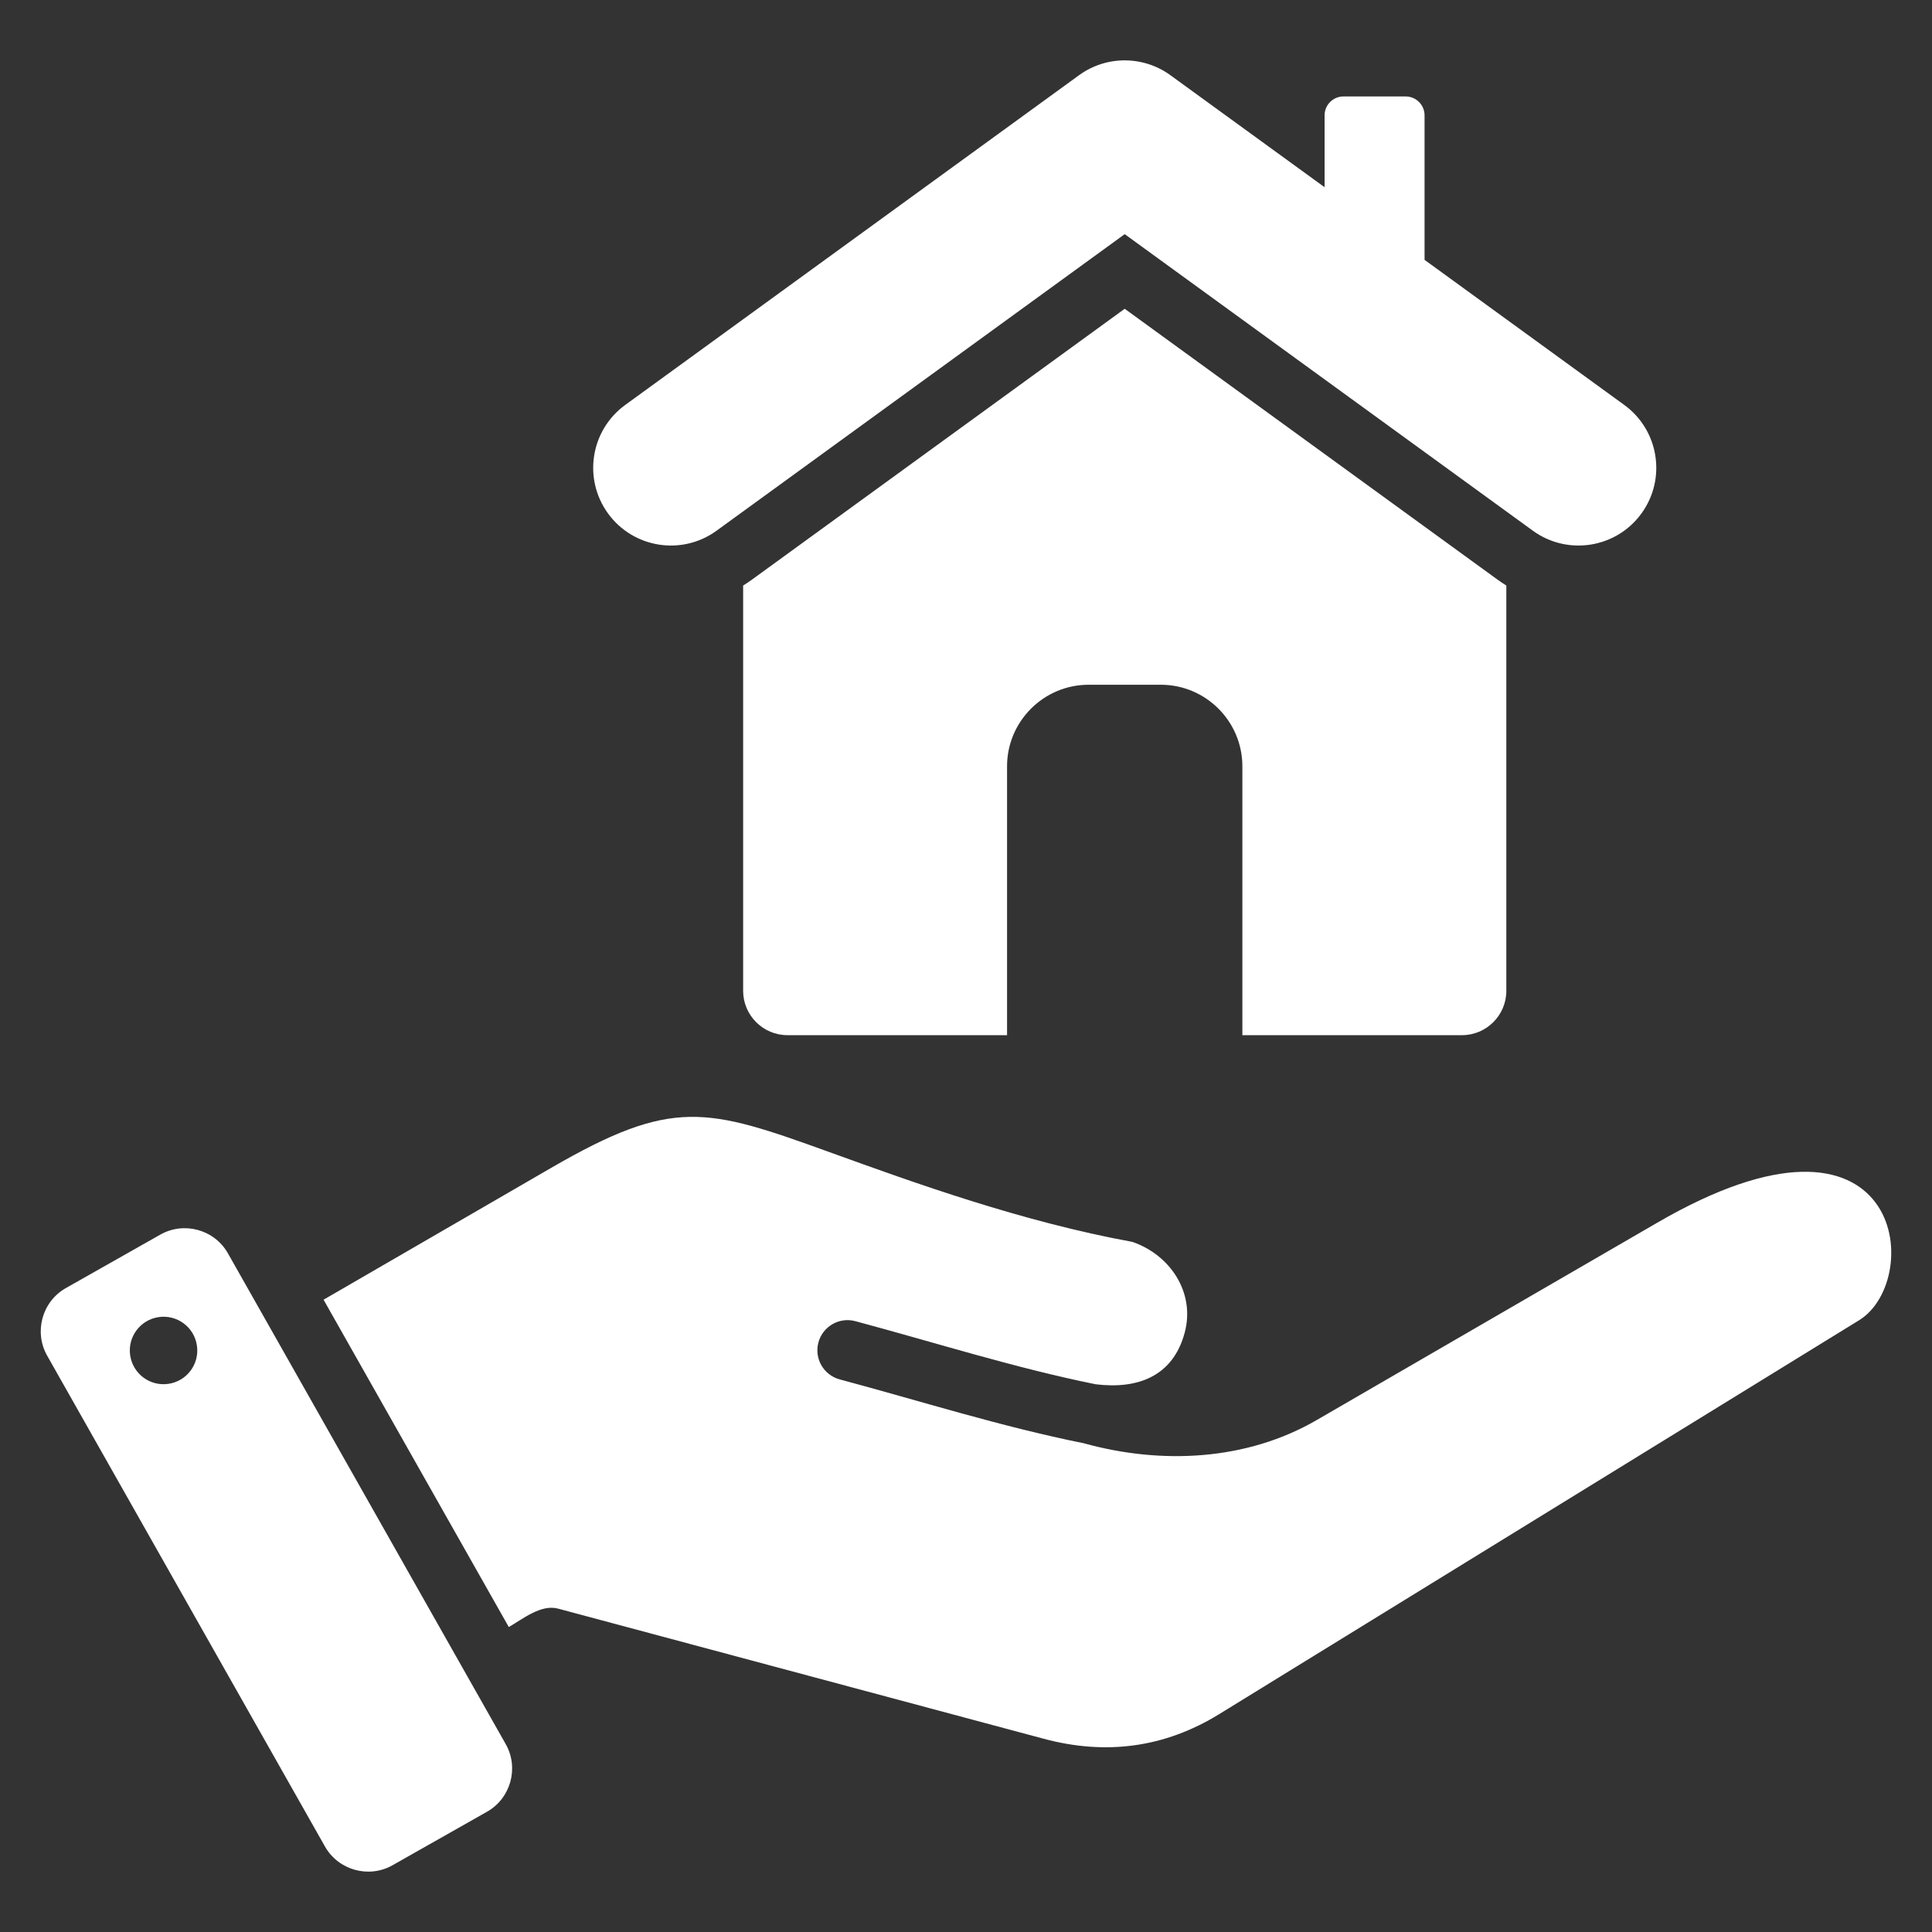 <svg width="40" height="40" viewBox="0 0 40 40" fill="none" xmlns="http://www.w3.org/2000/svg">
<rect x="0" y="0" width="40" height="40" fill="#333333" stroke="none"/>
<path fill-rule="evenodd" clip-rule="evenodd" d="M31.187 12.123V20.515C31.187 21.02 30.774 21.432 30.27 21.432H25.722V15.865C25.722 14.935 24.964 14.177 24.034 14.177H22.538C21.609 14.177 20.85 14.935 20.85 15.865V21.432H16.303C15.798 21.432 15.386 21.02 15.386 20.515V12.123C15.448 12.084 15.509 12.043 15.569 12L23.286 6.393L31.004 12C31.064 12.043 31.125 12.084 31.187 12.123ZM4.719 25.949L10.471 36.111C10.749 36.603 10.574 37.232 10.083 37.51L8.127 38.618C7.635 38.896 7.006 38.721 6.728 38.23L0.976 28.067C0.698 27.576 0.872 26.946 1.364 26.668L3.32 25.561C3.811 25.283 4.441 25.457 4.719 25.949ZM11.414 24.178L6.699 26.909L10.534 33.686C10.837 33.511 11.202 33.211 11.555 33.305L21.612 36C22.893 36.343 24.108 36.187 25.241 35.49L38.491 27.334C39.859 26.491 39.419 22.34 34.294 25.325L27.269 29.396C25.812 30.244 24.048 30.327 22.438 29.881C20.727 29.537 19.069 29.01 17.386 28.559C17.053 28.47 16.855 28.128 16.944 27.795C17.033 27.462 17.375 27.264 17.708 27.353C19.366 27.797 21 28.319 22.685 28.66C23.556 28.766 24.285 28.497 24.528 27.591C24.75 26.763 24.228 25.981 23.445 25.712C21.154 25.293 18.927 24.488 17.177 23.855C14.624 22.932 13.929 22.721 11.414 24.178ZM3.285 27.269C2.904 27.325 2.639 27.679 2.695 28.061C2.751 28.443 3.106 28.707 3.487 28.651C3.869 28.596 4.133 28.241 4.077 27.859C4.022 27.477 3.667 27.213 3.285 27.269ZM14.834 10.989L23.286 4.848L31.738 10.989C32.458 11.51 33.464 11.349 33.985 10.63C34.507 9.91 34.346 8.904 33.627 8.383L29.494 5.38V2.388C29.494 2.172 29.318 1.997 29.103 1.997H27.815C27.599 1.997 27.424 2.172 27.424 2.388V3.876L24.258 1.576C23.709 1.16 22.93 1.13 22.342 1.556L12.946 8.383C12.227 8.904 12.066 9.91 12.588 10.63C13.109 11.349 14.115 11.51 14.834 10.989Z" fill="white"/>
</svg>
